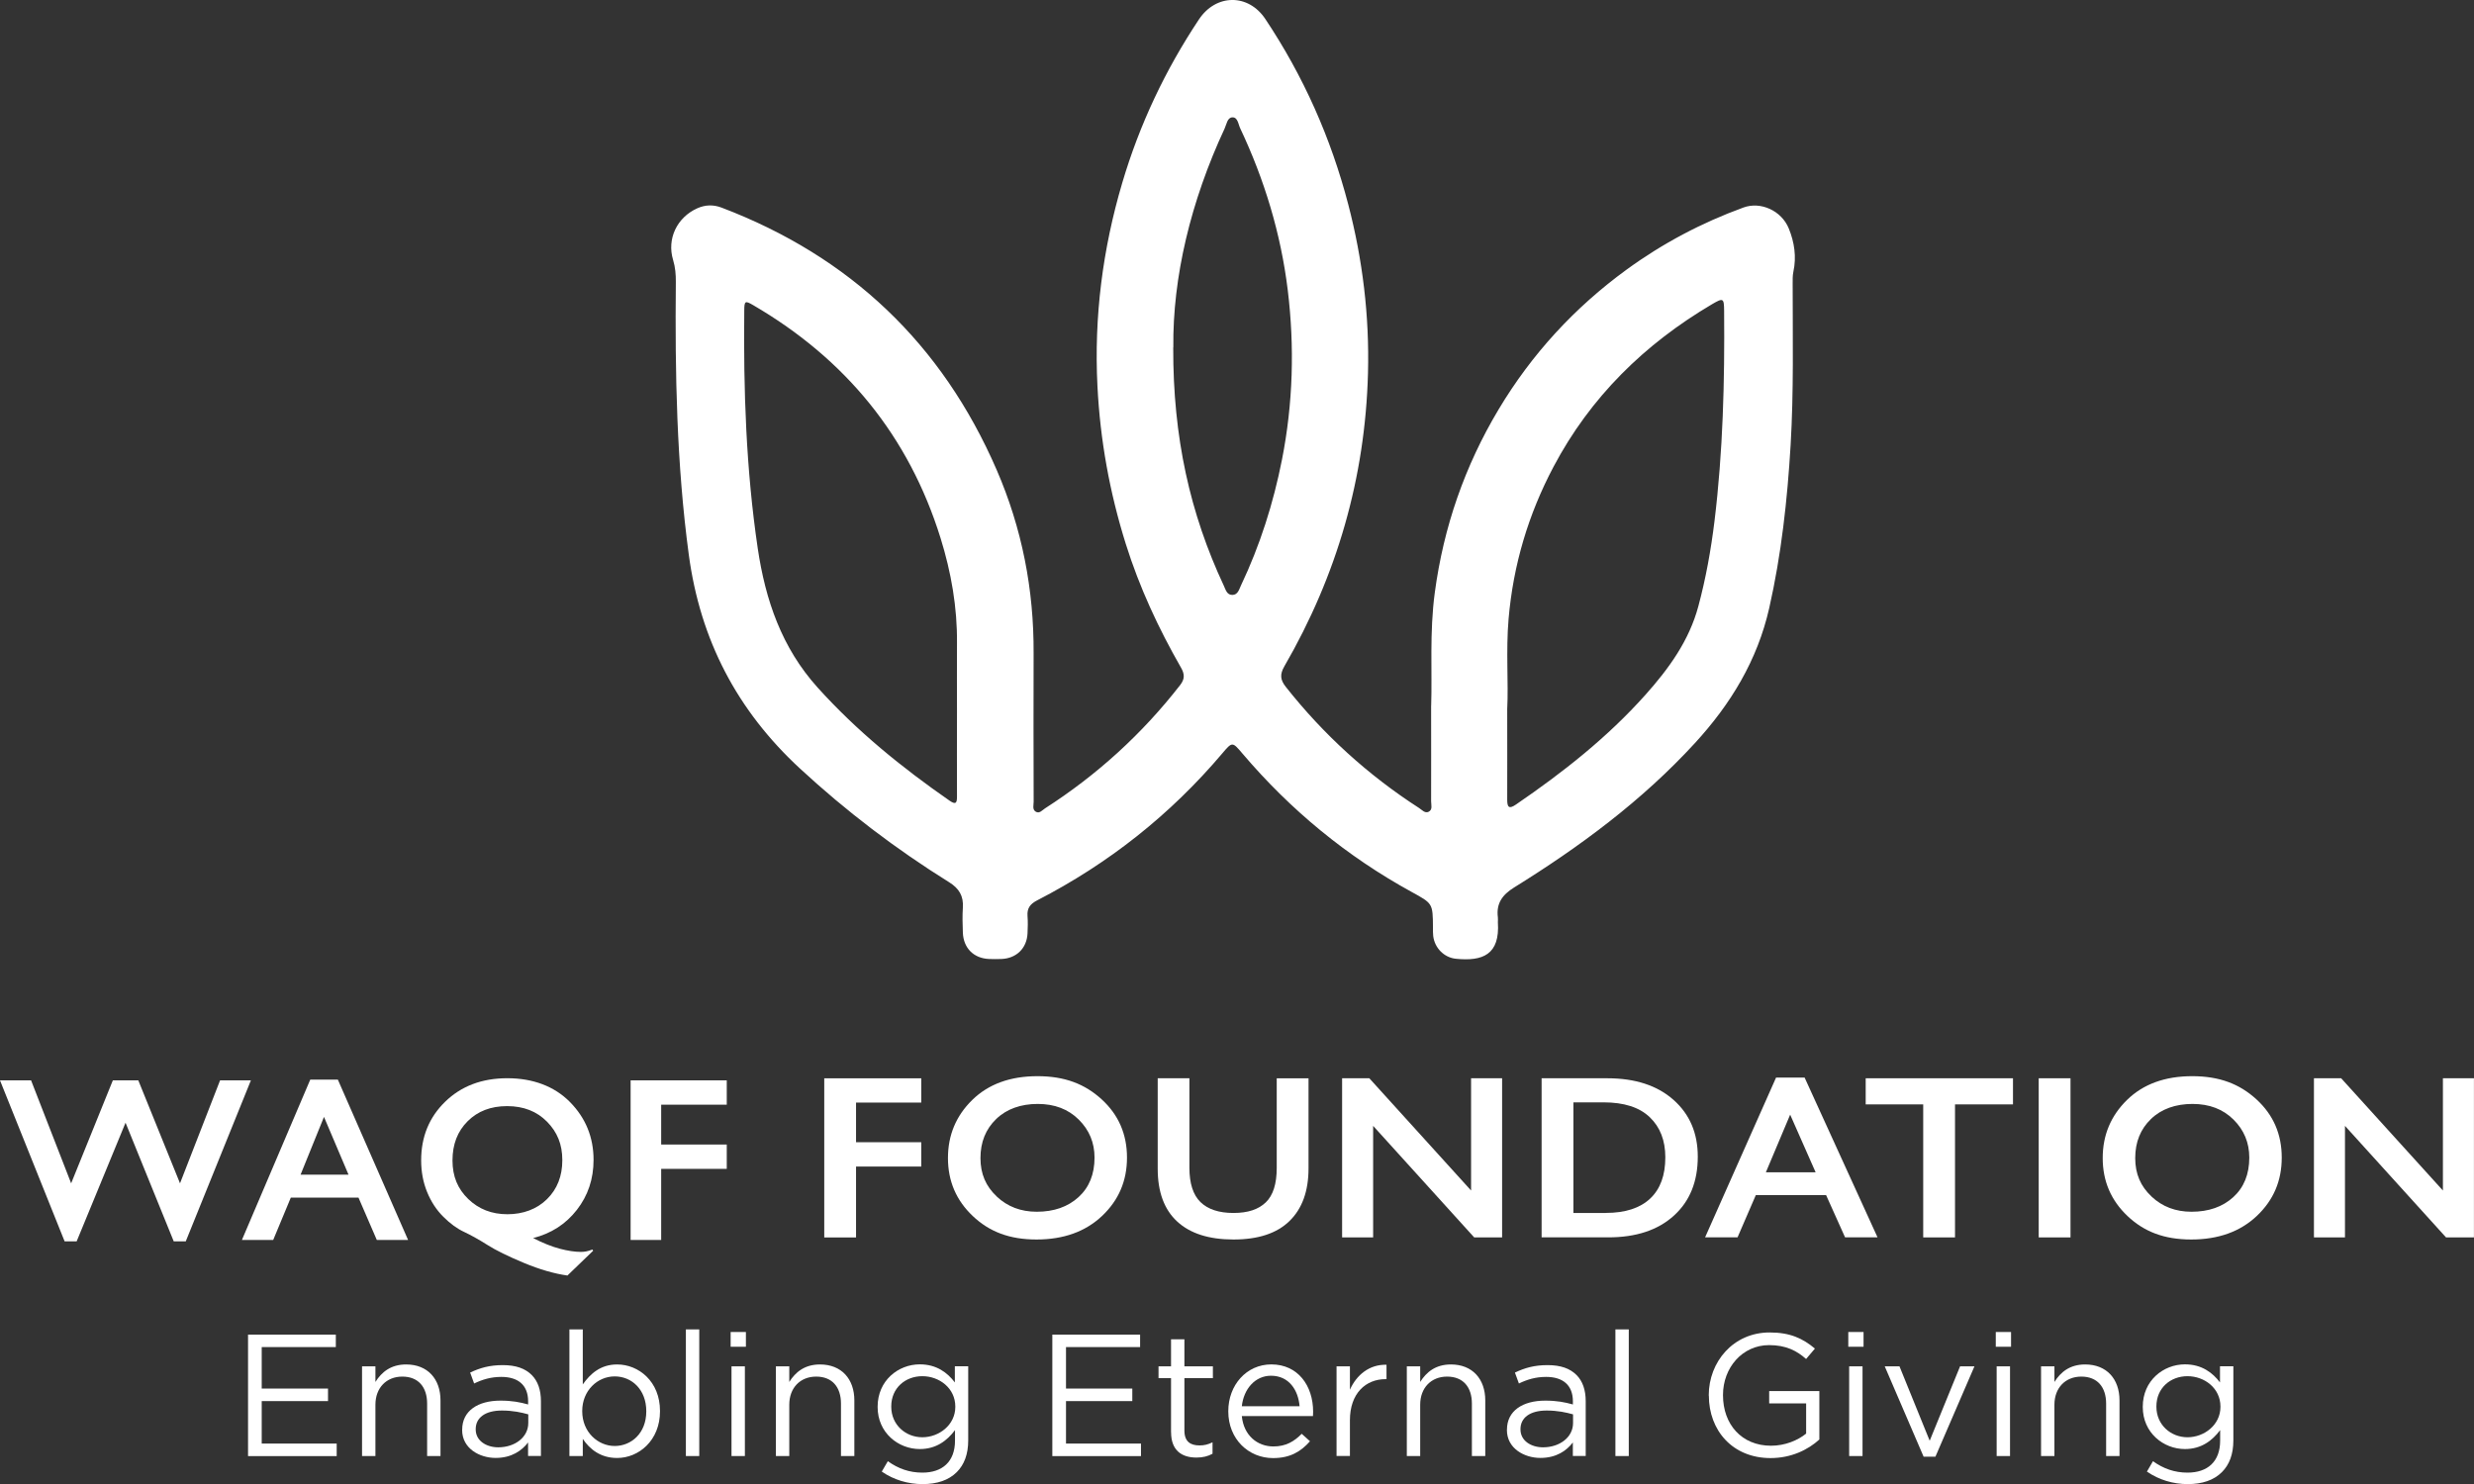 <svg xmlns="http://www.w3.org/2000/svg" id="a" width="484.75" height="290.87" viewBox="0 0 484.75 290.87"><rect x="0" y="0" width="484.75" height="290.87" fill="#333333" stroke="none"/><path d="M180.51,211.33v4.76h-12.78v7.78h12.78v4.76h-12.78v13.9h-6.23v-31.19h19Z" fill="#fff"></path><path d="M215.94,238.31c-3.26,3.08-7.54,4.62-12.85,4.62s-9.25-1.53-12.49-4.6-4.86-6.85-4.86-11.36,1.59-8.28,4.76-11.39c3.18-3.11,7.44-4.66,12.78-4.66s9.28,1.52,12.59,4.55,4.95,6.84,4.95,11.41-1.63,8.35-4.88,11.43h0ZM195.29,234.5c2.12,2,4.74,2.99,7.85,2.99,3.37,0,6.09-.96,8.18-2.86,2.09-1.9,3.14-4.49,3.14-7.75,0-2.92-1.03-5.41-3.09-7.45-2.06-2.05-4.74-3.07-8.04-3.07s-6.12.99-8.15,2.97c-2.05,1.98-3.07,4.53-3.07,7.64s1.06,5.52,3.18,7.52h0Z" fill="#fff"></path><path d="M233.05,211.33v17.52c0,3.08.72,5.33,2.17,6.75,1.45,1.41,3.6,2.13,6.46,2.13s4.91-.7,6.34-2.08,2.14-3.63,2.14-6.75v-17.56h6.23v17.65c0,4.45-1.24,7.89-3.72,10.31-2.48,2.43-6.15,3.63-10.98,3.63s-8.49-1.18-11.03-3.52-3.82-5.79-3.82-10.34v-17.75h6.23,0Z" fill="#fff"></path><path d="M268.3,211.33l19.94,22v-22h6.08v31.19h-5.47l-19.8-21.86v21.86h-6.08v-31.19h5.33Z" fill="#fff"></path><path d="M314.93,211.33c5.47,0,9.79,1.41,12.97,4.23s4.76,6.53,4.76,11.13c0,4.88-1.56,8.74-4.69,11.57-3.13,2.84-7.41,4.25-12.85,4.25h-13.06v-31.19h12.87ZM314.65,237.72c3.8,0,6.69-.94,8.68-2.81s2.97-4.57,2.97-8.08c0-3.3-1.01-5.92-3.04-7.86-2.03-1.95-5.05-2.92-9.08-2.92h-5.89v21.68h6.37Z" fill="#fff"></path><path d="M353.59,211.19l14.29,31.32h-6.36l-3.72-8.28h-13.77l-3.58,8.28h-6.36l13.91-31.32h5.61-.02ZM345.99,229.76h9.76l-4.99-11.3-4.76,11.3Z" fill="#fff"></path><path d="M394.42,211.33v5.12h-11.36v26.07h-6.23v-26.07h-11.27v-5.12h28.86Z" fill="#fff"></path><path d="M405.69,211.33v31.19h-6.23v-31.19h6.23Z" fill="#fff"></path><path d="M442.2,238.31c-3.26,3.08-7.54,4.62-12.85,4.62s-9.25-1.53-12.49-4.6-4.86-6.85-4.86-11.36,1.59-8.28,4.76-11.39c3.18-3.11,7.44-4.66,12.78-4.66s9.28,1.52,12.59,4.55,4.95,6.84,4.95,11.41-1.63,8.35-4.88,11.43h0ZM421.55,234.5c2.12,2,4.74,2.99,7.85,2.99,3.37,0,6.09-.96,8.18-2.86,2.09-1.9,3.14-4.49,3.14-7.75,0-2.92-1.03-5.41-3.09-7.45-2.06-2.05-4.74-3.07-8.04-3.07s-6.12.99-8.15,2.97c-2.05,1.98-3.07,4.53-3.07,7.64s1.06,5.52,3.18,7.52h0Z" fill="#fff"></path><path d="M458.72,211.33l19.94,22v-22h6.08v31.19h-5.47l-19.8-21.86v21.86h-6.08v-31.19h5.33Z" fill="#fff"></path><path d="M6.09,211.74l7.85,20.18,8.17-20.18h4.99l8.17,20.18,7.85-20.18h6.04l-12.76,31.55h-2.36l-9.44-23.25-9.58,23.25h-2.36L0,211.74h6.09Z" fill="#fff"></path><path d="M66.2,211.6l13.76,31.42h-6.13l-3.59-8.3h-13.26l-3.45,8.3h-6.13l13.39-31.42h5.4,0ZM58.89,230.23h9.4l-4.81-11.33-4.59,11.33Z" fill="#fff"></path><path d="M104.46,242.65c1.91.98,3.65,1.67,5.22,2.09,1.57.41,2.95.62,4.13.62.36,0,.7-.03,1.02-.09s.73-.18,1.25-.37l.14.23-5.04,4.86c-2.6-.37-5.45-1.19-8.54-2.48-3.09-1.29-5.46-2.45-7.13-3.51-1.67-1.06-3.19-1.9-4.56-2.55-1.38-.64-2.74-1.63-4.09-2.98-1.35-1.34-2.41-2.97-3.18-4.86-.77-1.89-1.16-3.96-1.16-6.19,0-4.62,1.57-8.46,4.72-11.51,3.15-3.06,7.2-4.59,12.17-4.59s9.21,1.56,12.28,4.68c3.07,3.12,4.61,6.9,4.61,11.33,0,3.73-1.09,6.99-3.27,9.79s-5.04,4.64-8.58,5.53h0ZM107.18,235.02c2-1.97,3-4.52,3-7.64s-1-5.51-3-7.54-4.6-3.05-7.81-3.05-5.76.99-7.74,2.96c-1.98,1.97-2.97,4.53-2.97,7.68s1.03,5.58,3.09,7.57,4.61,2.98,7.67,2.98,5.77-.99,7.76-2.96h0Z" fill="#fff"></path><path d="M142.4,211.74v4.77h-12.85v7.8h12.85v4.77h-12.85v13.94h-5.99v-31.28h18.84Z" fill="#fff"></path><path d="M280.42,138.32c.22-6.59-.34-14.39.71-22.17,1.72-12.85,5.87-24.82,12.51-35.92,6.48-10.83,14.87-19.95,25.06-27.38,7.05-5.14,14.7-9.19,22.91-12.18,3.36-1.23,7.45.6,8.88,4.11,1.1,2.7,1.53,5.55.9,8.48-.17.79-.14,1.63-.14,2.44,0,10.51.22,21.02-.4,31.52-.64,10.75-1.81,21.42-4.19,31.95-2.32,10.25-7.56,18.85-14.57,26.48-10.34,11.27-22.51,20.28-35.44,28.3-2.3,1.43-3.51,3.13-3.16,5.85.04.31,0,.63,0,.94.43,6.39-2.99,7.69-8.21,7.17-2.33-.23-4.17-2.11-4.46-4.45-.07-.56-.05-1.13-.05-1.7-.03-4.73-.05-4.68-4.18-6.95-12.71-6.97-23.72-16.04-33.11-27.08-2.02-2.38-2.02-2.4-4-.06-10.17,12.01-22.28,21.59-36.26,28.79-1.37.71-2.01,1.54-1.89,3.08.09,1.13.05,2.27,0,3.4-.14,2.91-2.17,4.89-5.09,5.01-.82.03-1.64.03-2.45,0-3.01-.12-5.02-2.14-5.13-5.17-.06-1.63-.11-3.28,0-4.91.15-2.25-.72-3.73-2.67-4.95-10.44-6.5-20.18-13.92-29.23-22.28-12.34-11.4-19.55-25.2-21.8-41.92-2.39-17.78-2.71-35.6-2.54-53.48.01-1.45-.1-2.84-.53-4.27-1.27-4.18.78-8.37,4.72-10.14,1.58-.71,3.16-.75,4.77-.14,25.16,9.57,43.18,26.68,53.89,51.37,4.97,11.46,7.32,23.49,7.25,36-.05,9.69,0,19.38.01,29.08,0,.66-.29,1.5.39,1.93.74.47,1.3-.29,1.83-.63,10.2-6.55,19.04-14.6,26.49-24.18.93-1.2.88-2.16.16-3.41-4.42-7.71-8.15-15.74-10.82-24.25-3.16-10.08-5.02-20.35-5.55-30.92-.69-13.6,1.02-26.88,4.87-39.88,3.38-11.41,8.42-22.08,15.02-32,3.34-5.02,9.66-5.09,13-.08,7.47,11.2,12.85,23.31,16.25,36.34,2.83,10.85,4.16,21.87,3.87,33.06-.54,20.54-6.1,39.69-16.38,57.46-.9,1.56-.84,2.63.27,4.03,7.4,9.37,16.1,17.29,26.13,23.76.55.36,1.13,1.07,1.84.74.85-.4.51-1.34.51-2.05.02-5.85,0-11.71,0-18.76v.02ZM295.32,138.98c0,6.7.02,12.24,0,17.77,0,1.47.36,1.86,1.7.94,9.22-6.3,17.95-13.18,25.41-21.54,4.55-5.1,8.53-10.57,10.34-17.33,1.47-5.48,2.47-11.04,3.16-16.66,1.67-13.69,2.01-27.45,1.89-41.23-.02-2.5-.16-2.6-2.36-1.31-13.23,7.81-23.84,18.2-31.06,31.85-4.94,9.33-7.9,19.26-8.81,29.82-.54,6.29,0,12.57-.27,17.69h0ZM187.51,139.47c0-4.47-.03-8.94,0-13.4.07-7.05-1.14-13.92-3.22-20.61-6.23-20.01-18.64-35.11-36.69-45.64-1.6-.93-1.75-.86-1.77.99-.17,15.61.35,31.18,2.64,46.66,1.51,10.16,4.7,19.48,11.74,27.29,7.68,8.52,16.49,15.67,25.87,22.18,1.24.86,1.44.37,1.43-.86-.03-5.54,0-11.07,0-16.61h0ZM229.88,68.1c-.05,17.63,3.29,32.54,9.92,46.71.36.78.6,1.82,1.69,1.79,1.06-.03,1.29-1.07,1.66-1.85,3.74-7.88,6.35-16.12,8.04-24.67,2.17-11.02,2.48-22.12,1.13-33.22-1.35-11.05-4.56-21.64-9.32-31.72-.38-.8-.47-2.18-1.53-2.14-1,.03-1.14,1.38-1.52,2.19-6.63,14.23-10.2,29.14-10.05,42.91h-.02Z" fill="#fff"></path><path d="M48.6,261.57h17.2v2.45h-14.52v8.13h12.99v2.45h-12.99v8.33h14.69v2.45h-17.37v-23.8Z" fill="#fff"></path><path d="M70.94,267.79h2.62v3.06c1.19-1.9,2.99-3.43,6.02-3.43,4.22,0,6.73,2.86,6.73,7.04v10.91h-2.62v-10.27c0-3.26-1.73-5.3-4.86-5.3s-5.27,2.21-5.27,5.51v10.06h-2.62v-17.58Z" fill="#fff"></path><path d="M90.56,280.26v-.07c0-3.67,3.06-5.68,7.51-5.68,2.28,0,3.81.31,5.41.75v-.61c0-3.16-1.94-4.79-5.24-4.79-2.07,0-3.71.51-5.34,1.29l-.78-2.14c1.94-.92,3.81-1.46,6.39-1.46s4.39.65,5.68,1.94c1.19,1.19,1.8,2.92,1.8,5.13v10.74h-2.52v-2.65c-1.22,1.6-3.23,3.03-6.36,3.03s-6.56-1.84-6.56-5.47ZM103.51,278.9v-1.7c-1.33-.37-2.99-.75-5.17-.75-3.3,0-5.13,1.43-5.13,3.64v.07c0,2.21,2.07,3.5,4.42,3.5,3.26,0,5.88-1.97,5.88-4.76Z" fill="#fff"></path><path d="M114.19,282v3.37h-2.62v-24.82h2.62v10.78c1.46-2.07,3.47-3.91,6.73-3.91,4.22,0,8.4,3.33,8.4,9.11v.07c0,5.71-4.15,9.15-8.4,9.15-3.26,0-5.37-1.73-6.73-3.74ZM126.63,276.63v-.07c0-4.18-2.82-6.8-6.19-6.8s-6.36,2.79-6.36,6.77v.07c0,4.08,3.09,6.8,6.36,6.8s6.19-2.52,6.19-6.77Z" fill="#fff"></path><path d="M134.39,260.55h2.62v24.82h-2.62v-24.82Z" fill="#fff"></path><path d="M143.16,261.06h2.99v2.89h-2.99v-2.89ZM143.33,267.79h2.62v17.58h-2.62v-17.58Z" fill="#fff"></path><path d="M152.03,267.79h2.62v3.06c1.19-1.9,2.99-3.43,6.02-3.43,4.22,0,6.73,2.86,6.73,7.04v10.91h-2.62v-10.27c0-3.26-1.73-5.3-4.86-5.3s-5.27,2.21-5.27,5.51v10.06h-2.62v-17.58Z" fill="#fff"></path><path d="M172.77,288.42l1.19-2.04c2.04,1.46,4.22,2.24,6.77,2.24,3.91,0,6.39-2.14,6.39-6.26v-2.07c-1.53,2.04-3.67,3.71-6.9,3.71-4.22,0-8.26-3.2-8.26-8.23v-.07c0-5.13,4.05-8.3,8.26-8.3,3.3,0,5.41,1.63,6.87,3.54v-3.16h2.62v14.52c0,2.72-.78,4.76-2.24,6.22-1.6,1.6-3.88,2.35-6.7,2.35s-5.64-.82-7.99-2.45ZM187.18,275.74v-.07c0-3.6-3.13-5.95-6.46-5.95s-6.09,2.31-6.09,5.92v.07c0,3.54,2.82,5.98,6.09,5.98s6.46-2.41,6.46-5.95Z" fill="#fff"></path><path d="M206.19,261.57h17.2v2.45h-14.52v8.13h12.99v2.45h-12.99v8.33h14.69v2.45h-17.37v-23.8Z" fill="#fff"></path><path d="M229.45,280.71v-10.61h-2.45v-2.31h2.45v-5.3h2.62v5.3h5.58v2.31h-5.58v10.27c0,2.18,1.19,2.92,2.96,2.92.92,0,1.63-.17,2.55-.61v2.24c-.92.51-1.9.75-3.16.75-2.86,0-4.96-1.39-4.96-4.96Z" fill="#fff"></path><path d="M240.67,276.63v-.07c0-5.07,3.54-9.15,8.43-9.15,5.2,0,8.19,4.15,8.19,9.28,0,.37,0,.54-.03.85h-13.94c.37,3.81,3.06,5.95,6.19,5.95,2.45,0,4.08-.99,5.54-2.48l1.63,1.46c-1.77,2.01-3.88,3.3-7.24,3.3-4.79,0-8.77-3.71-8.77-9.15ZM254.64,275.61c-.27-3.16-2.07-5.98-5.61-5.98-3.09,0-5.34,2.58-5.71,5.98h11.32Z" fill="#fff"></path><path d="M261.88,267.79h2.62v4.59c1.29-2.92,3.84-5,7.17-4.9v2.82h-.2c-3.84,0-6.97,2.75-6.97,8.06v7h-2.62v-17.58Z" fill="#fff"></path><path d="M275.65,267.79h2.62v3.06c1.19-1.9,2.99-3.43,6.02-3.43,4.22,0,6.73,2.86,6.73,7.04v10.91h-2.62v-10.27c0-3.26-1.73-5.3-4.86-5.3s-5.27,2.21-5.27,5.51v10.06h-2.62v-17.58Z" fill="#fff"></path><path d="M295.27,280.26v-.07c0-3.67,3.06-5.68,7.51-5.68,2.28,0,3.81.31,5.41.75v-.61c0-3.16-1.94-4.79-5.24-4.79-2.07,0-3.71.51-5.34,1.29l-.78-2.14c1.94-.92,3.81-1.46,6.39-1.46s4.39.65,5.68,1.94c1.19,1.19,1.8,2.92,1.8,5.13v10.74h-2.52v-2.65c-1.22,1.6-3.23,3.03-6.36,3.03s-6.56-1.84-6.56-5.47ZM308.22,278.9v-1.7c-1.33-.37-2.99-.75-5.17-.75-3.3,0-5.13,1.43-5.13,3.64v.07c0,2.21,2.07,3.5,4.42,3.5,3.26,0,5.88-1.97,5.88-4.76Z" fill="#fff"></path><path d="M316.52,260.55h2.62v24.82h-2.62v-24.82Z" fill="#fff"></path><path d="M334.81,273.53v-.07c0-6.53,4.79-12.31,11.93-12.31,4.01,0,6.49,1.16,8.87,3.16l-1.73,2.04c-1.8-1.6-3.91-2.72-7.24-2.72-5.27,0-9.04,4.45-9.04,9.76v.07c0,5.68,3.64,9.89,9.42,9.89,2.72,0,5.24-1.05,6.87-2.38v-5.92h-7.24v-2.41h9.83v9.49c-2.21,2.01-5.51,3.64-9.55,3.64-7.48,0-12.1-5.44-12.1-12.24Z" fill="#fff"></path><path d="M362.15,261.06h2.99v2.89h-2.99v-2.89ZM362.32,267.79h2.62v17.58h-2.62v-17.58Z" fill="#fff"></path><path d="M369.29,267.79h2.89l5.92,14.58,5.95-14.58h2.82l-7.65,17.71h-2.31l-7.62-17.71Z" fill="#fff"></path><path d="M391.05,261.06h2.99v2.89h-2.99v-2.89ZM391.22,267.79h2.62v17.58h-2.62v-17.58Z" fill="#fff"></path><path d="M399.92,267.79h2.62v3.06c1.19-1.9,2.99-3.43,6.02-3.43,4.22,0,6.73,2.86,6.73,7.04v10.91h-2.62v-10.27c0-3.26-1.73-5.3-4.86-5.3s-5.27,2.21-5.27,5.51v10.06h-2.62v-17.58Z" fill="#fff"></path><path d="M420.66,288.42l1.19-2.04c2.04,1.46,4.22,2.24,6.77,2.24,3.91,0,6.39-2.14,6.39-6.26v-2.07c-1.53,2.04-3.67,3.71-6.9,3.71-4.22,0-8.26-3.2-8.26-8.23v-.07c0-5.13,4.05-8.3,8.26-8.3,3.3,0,5.41,1.63,6.87,3.54v-3.16h2.62v14.52c0,2.72-.78,4.76-2.24,6.22-1.6,1.6-3.88,2.35-6.7,2.35s-5.64-.82-7.99-2.45ZM435.07,275.74v-.07c0-3.6-3.13-5.95-6.46-5.95s-6.09,2.31-6.09,5.92v.07c0,3.54,2.82,5.98,6.09,5.98s6.46-2.41,6.46-5.95Z" fill="#fff"></path></svg>